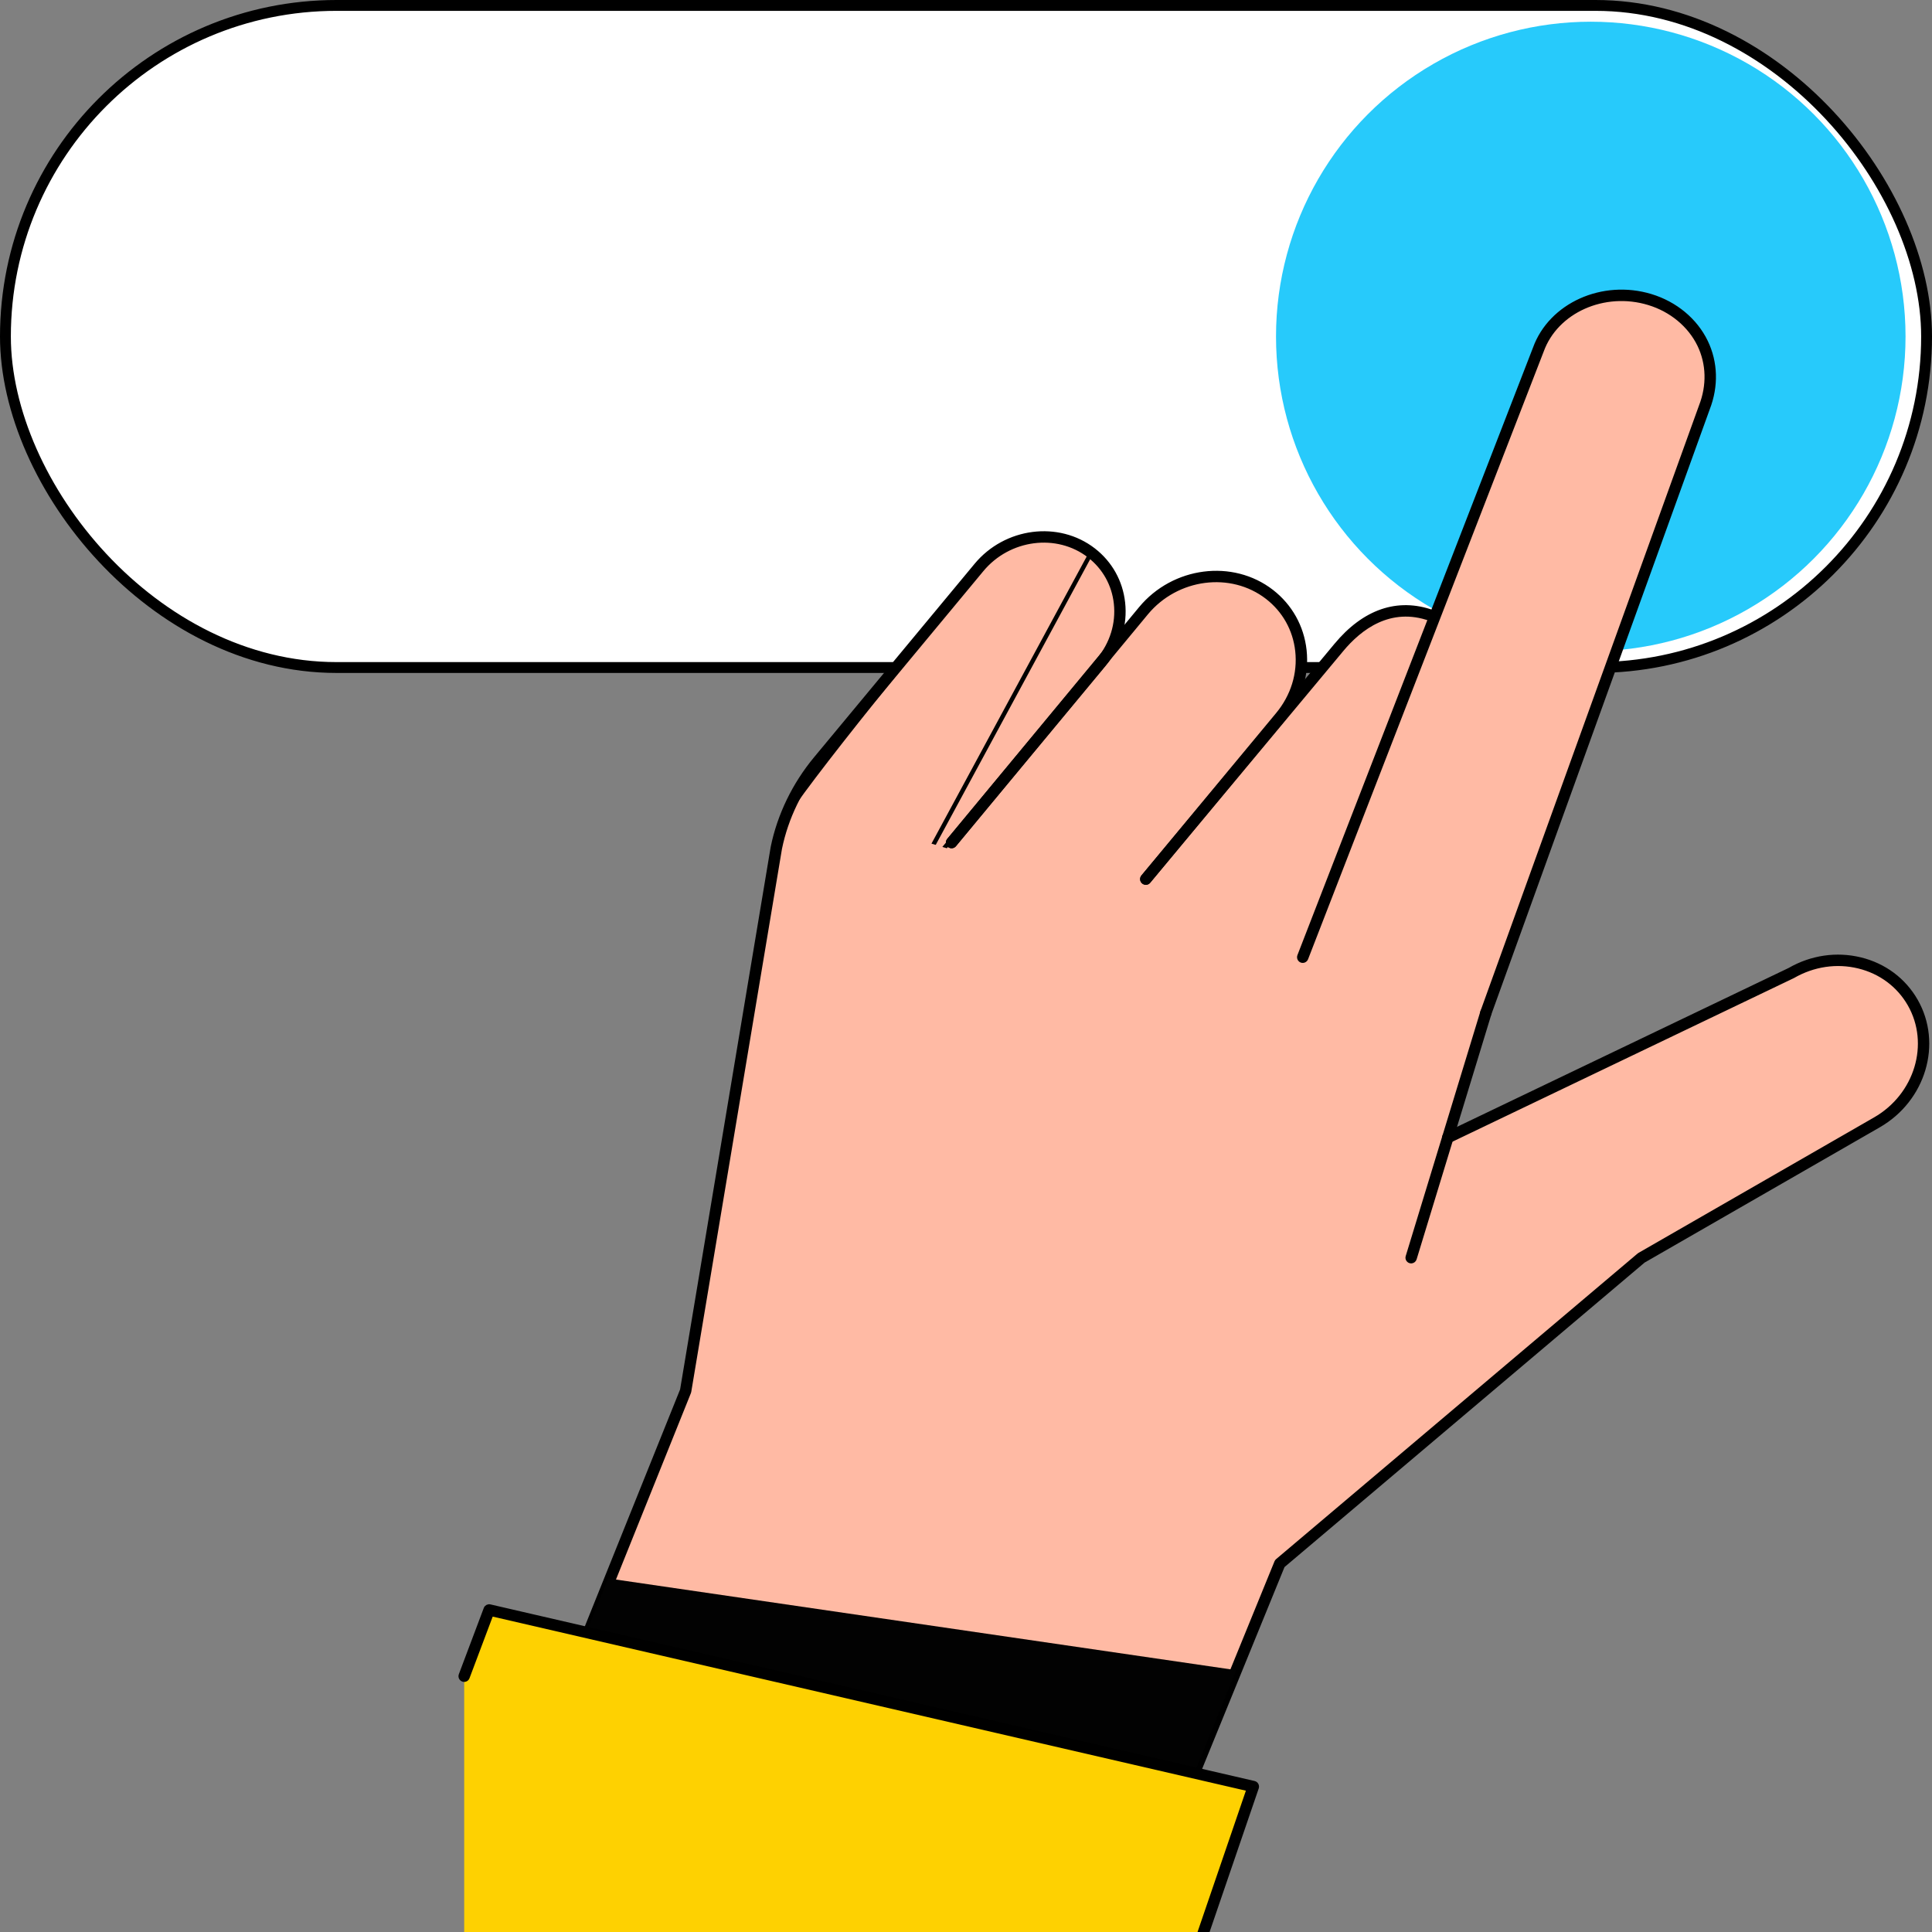 <svg width="89" height="89" viewBox="0 0 89 89" fill="none" xmlns="http://www.w3.org/2000/svg">
<rect x="0" y="0" width="89" height="89" fill="#808080" stroke="none"/>
<g clip-path="url(#clip0_926_2776)">
<rect x="0.25" y="0.25" width="88.5" height="30.5" rx="15.25" fill="white" stroke="black" stroke-width="0.5"/>
<circle cx="73.281" cy="15.5" r="14.5" fill="#27CAFB"/>
<path d="M58.038 46.7L51.571 41.787L61.675 29.829C63.139 28.066 65.737 27.729 67.478 29.079C69.22 30.43 69.445 32.954 67.981 34.718L58.038 46.7Z" fill="#FFBAA4"/>
<path d="M49.044 45.006L42.736 40.117L52.679 28.136C54.143 26.372 56.741 26.035 58.483 27.386C60.224 28.736 60.45 31.26 58.986 33.024L49.043 45.006L49.044 45.006Z" fill="#FFBAA4"/>
<path d="M41.822 41.085L41.822 41.085C41.776 41.064 41.709 41.033 41.623 40.993C41.452 40.913 41.209 40.797 40.919 40.653C40.34 40.366 39.579 39.969 38.848 39.531C38.115 39.092 37.419 38.615 36.965 38.169C36.737 37.945 36.578 37.735 36.502 37.547C36.428 37.364 36.436 37.21 36.529 37.077C37.565 35.603 39.725 32.886 41.629 30.535C42.58 29.36 43.467 28.278 44.115 27.489C44.44 27.094 44.705 26.773 44.888 26.551L45.1 26.294L45.156 26.228L45.17 26.211L45.174 26.206L45.175 26.205L45.175 26.205C45.175 26.205 45.175 26.205 45.172 26.203L45.175 26.205C46.45 24.669 48.709 24.381 50.22 25.551C50.22 25.551 50.22 25.551 50.22 25.551M41.822 41.085L50.22 25.551M41.822 41.085L50.654 30.442L50.654 30.442C51.928 28.908 51.729 26.72 50.22 25.551M41.822 41.085L50.22 25.551" fill="#FFBAA4" stroke="black" stroke-width="0.2"/>
<path d="M68.447 46.659L60.008 44.196L70.865 16.101C71.559 14.177 73.859 13.145 76.002 13.797C78.144 14.449 79.209 16.841 78.513 18.765L68.447 46.657L68.447 46.659Z" fill="#FFBAA4"/>
<path d="M58.953 72.029L57.419 56.851L82.523 44.823C84.522 43.675 87.024 44.283 88.111 46.184C89.198 48.086 88.459 50.557 86.46 51.707L75.609 57.948L58.952 72.031L58.953 72.029Z" fill="#FFBAA4"/>
<path d="M58.953 72.029L52.383 88.128L24.295 82.21L31.586 64.074L36.381 36.882L68.299 46.565L66.15 54.188L58.953 72.029Z" fill="#FFBAA4"/>
<path d="M52.805 40.659C52.844 40.654 52.882 40.634 52.909 40.601L61.797 29.934C62.639 28.919 64.033 27.847 65.89 28.509C65.974 28.54 66.066 28.495 66.097 28.411C66.127 28.327 66.082 28.234 65.998 28.203C64.39 27.629 62.85 28.157 61.548 29.726L52.66 40.393C52.603 40.463 52.611 40.565 52.681 40.622C52.717 40.652 52.761 40.664 52.805 40.659Z" fill="black" stroke="black" stroke-width="0.2"/>
<path d="M52.805 40.659C52.844 40.654 52.882 40.634 52.909 40.601L59.112 33.127C59.867 32.215 60.215 31.088 60.09 29.952C59.972 28.875 59.436 27.918 58.583 27.255C56.776 25.854 54.071 26.202 52.554 28.028L43.712 38.708C43.655 38.778 43.663 38.88 43.732 38.937C43.802 38.994 43.904 38.984 43.961 38.916L52.803 28.236C54.209 26.543 56.712 26.217 58.383 27.512C59.167 28.12 59.658 28.998 59.766 29.986C59.881 31.034 59.559 32.075 58.859 32.917L52.657 40.392C52.6 40.461 52.608 40.564 52.677 40.621C52.714 40.651 52.758 40.663 52.802 40.657L52.805 40.659Z" fill="black" stroke="black" stroke-width="0.2"/>
<path d="M68.468 46.821C68.526 46.813 68.578 46.774 68.6 46.715L78.667 18.823C79.069 17.79 79.038 16.695 78.579 15.744C78.099 14.752 77.177 13.986 76.049 13.643C73.829 12.968 71.436 14.047 70.713 16.048L59.861 44.035C59.829 44.12 59.87 44.213 59.953 44.247C60.038 44.279 60.131 44.237 60.164 44.154L71.017 16.164C71.683 14.319 73.898 13.33 75.955 13.956C76.995 14.272 77.844 14.977 78.286 15.886C78.705 16.754 78.733 17.757 78.362 18.709L68.295 46.606C68.265 46.691 68.308 46.784 68.392 46.816C68.418 46.825 68.442 46.827 68.468 46.824L68.468 46.821Z" fill="black" stroke="black" stroke-width="0.2"/>
<path d="M52.404 88.29C52.46 88.282 52.511 88.246 52.533 88.189L59.089 72.129L75.703 58.08L86.542 51.846C88.616 50.654 89.382 48.077 88.252 46.101C87.703 45.143 86.797 44.466 85.697 44.199C84.601 43.932 83.445 44.102 82.443 44.679L66.624 52.258C66.543 52.296 66.508 52.394 66.548 52.474C66.586 52.555 66.684 52.59 66.764 52.552L82.594 44.967C83.536 44.425 84.606 44.268 85.621 44.515C86.633 44.761 87.467 45.383 87.971 46.261C89.013 48.081 88.3 50.459 86.382 51.561L75.53 57.802C75.52 57.806 75.513 57.812 75.506 57.818L58.848 71.901C58.828 71.919 58.812 71.941 58.803 71.965L52.233 88.063C52.199 88.146 52.239 88.241 52.322 88.275C52.349 88.287 52.376 88.29 52.403 88.286L52.404 88.29Z" fill="black" stroke="black" stroke-width="0.2"/>
<path d="M65.027 58.099C65.088 58.091 65.143 58.048 65.162 57.985L68.603 46.709C68.629 46.623 68.58 46.531 68.495 46.505C68.408 46.479 68.318 46.528 68.293 46.613L64.852 57.89C64.825 57.975 64.874 58.067 64.959 58.093C64.981 58.1 65.004 58.102 65.027 58.099Z" fill="black" stroke="black" stroke-width="0.2"/>
<path d="M25.728 78.857C25.785 78.85 25.835 78.814 25.858 78.757L31.736 64.135C31.741 64.125 31.743 64.113 31.745 64.102L35.924 39.087C36.214 37.668 36.876 36.305 37.836 35.149L45.222 26.247C46.472 24.74 48.696 24.451 50.182 25.602C50.877 26.141 51.315 26.921 51.41 27.799C51.512 28.73 51.227 29.655 50.605 30.404L43.71 38.712C43.654 38.781 43.662 38.884 43.731 38.94C43.801 38.997 43.903 38.989 43.959 38.92L50.854 30.612C51.532 29.795 51.844 28.783 51.731 27.763C51.625 26.797 51.144 25.938 50.378 25.344C48.757 24.087 46.33 24.398 44.97 26.039L37.583 34.941C36.589 36.138 35.906 37.551 35.602 39.028L31.427 64.032L25.554 78.636C25.521 78.719 25.561 78.815 25.645 78.848C25.671 78.86 25.699 78.863 25.727 78.859L25.728 78.857Z" fill="black" stroke="black" stroke-width="0.2"/>
<path d="M52.383 88.128L24.118 82.296L28.019 72.712L56.949 76.939L52.383 88.128Z" fill="#020202"/>
<path d="M22.532 74.165L57.736 82.301L55.265 89.525L21.384 93.267L21.384 77.217L22.532 74.165Z" fill="#FED101"/>
<path d="M55.284 89.687C55.344 89.68 55.396 89.638 55.418 89.578L57.89 82.354C57.904 82.311 57.901 82.262 57.878 82.222C57.856 82.182 57.817 82.153 57.773 82.142L22.568 74.006C22.489 73.988 22.408 74.031 22.38 74.107L21.231 77.159C21.199 77.244 21.242 77.337 21.327 77.369C21.411 77.401 21.504 77.358 21.535 77.273L22.634 74.354L57.524 82.417L55.111 89.469C55.082 89.555 55.127 89.646 55.212 89.677C55.236 89.685 55.261 89.687 55.285 89.684L55.284 89.687Z" fill="black" stroke="black" stroke-width="0.2"/>
</g>
<defs>
<clipPath id="clip0_926_2776">
<rect width="89" height="89" fill="white"/>
</clipPath>
</defs>
</svg>
